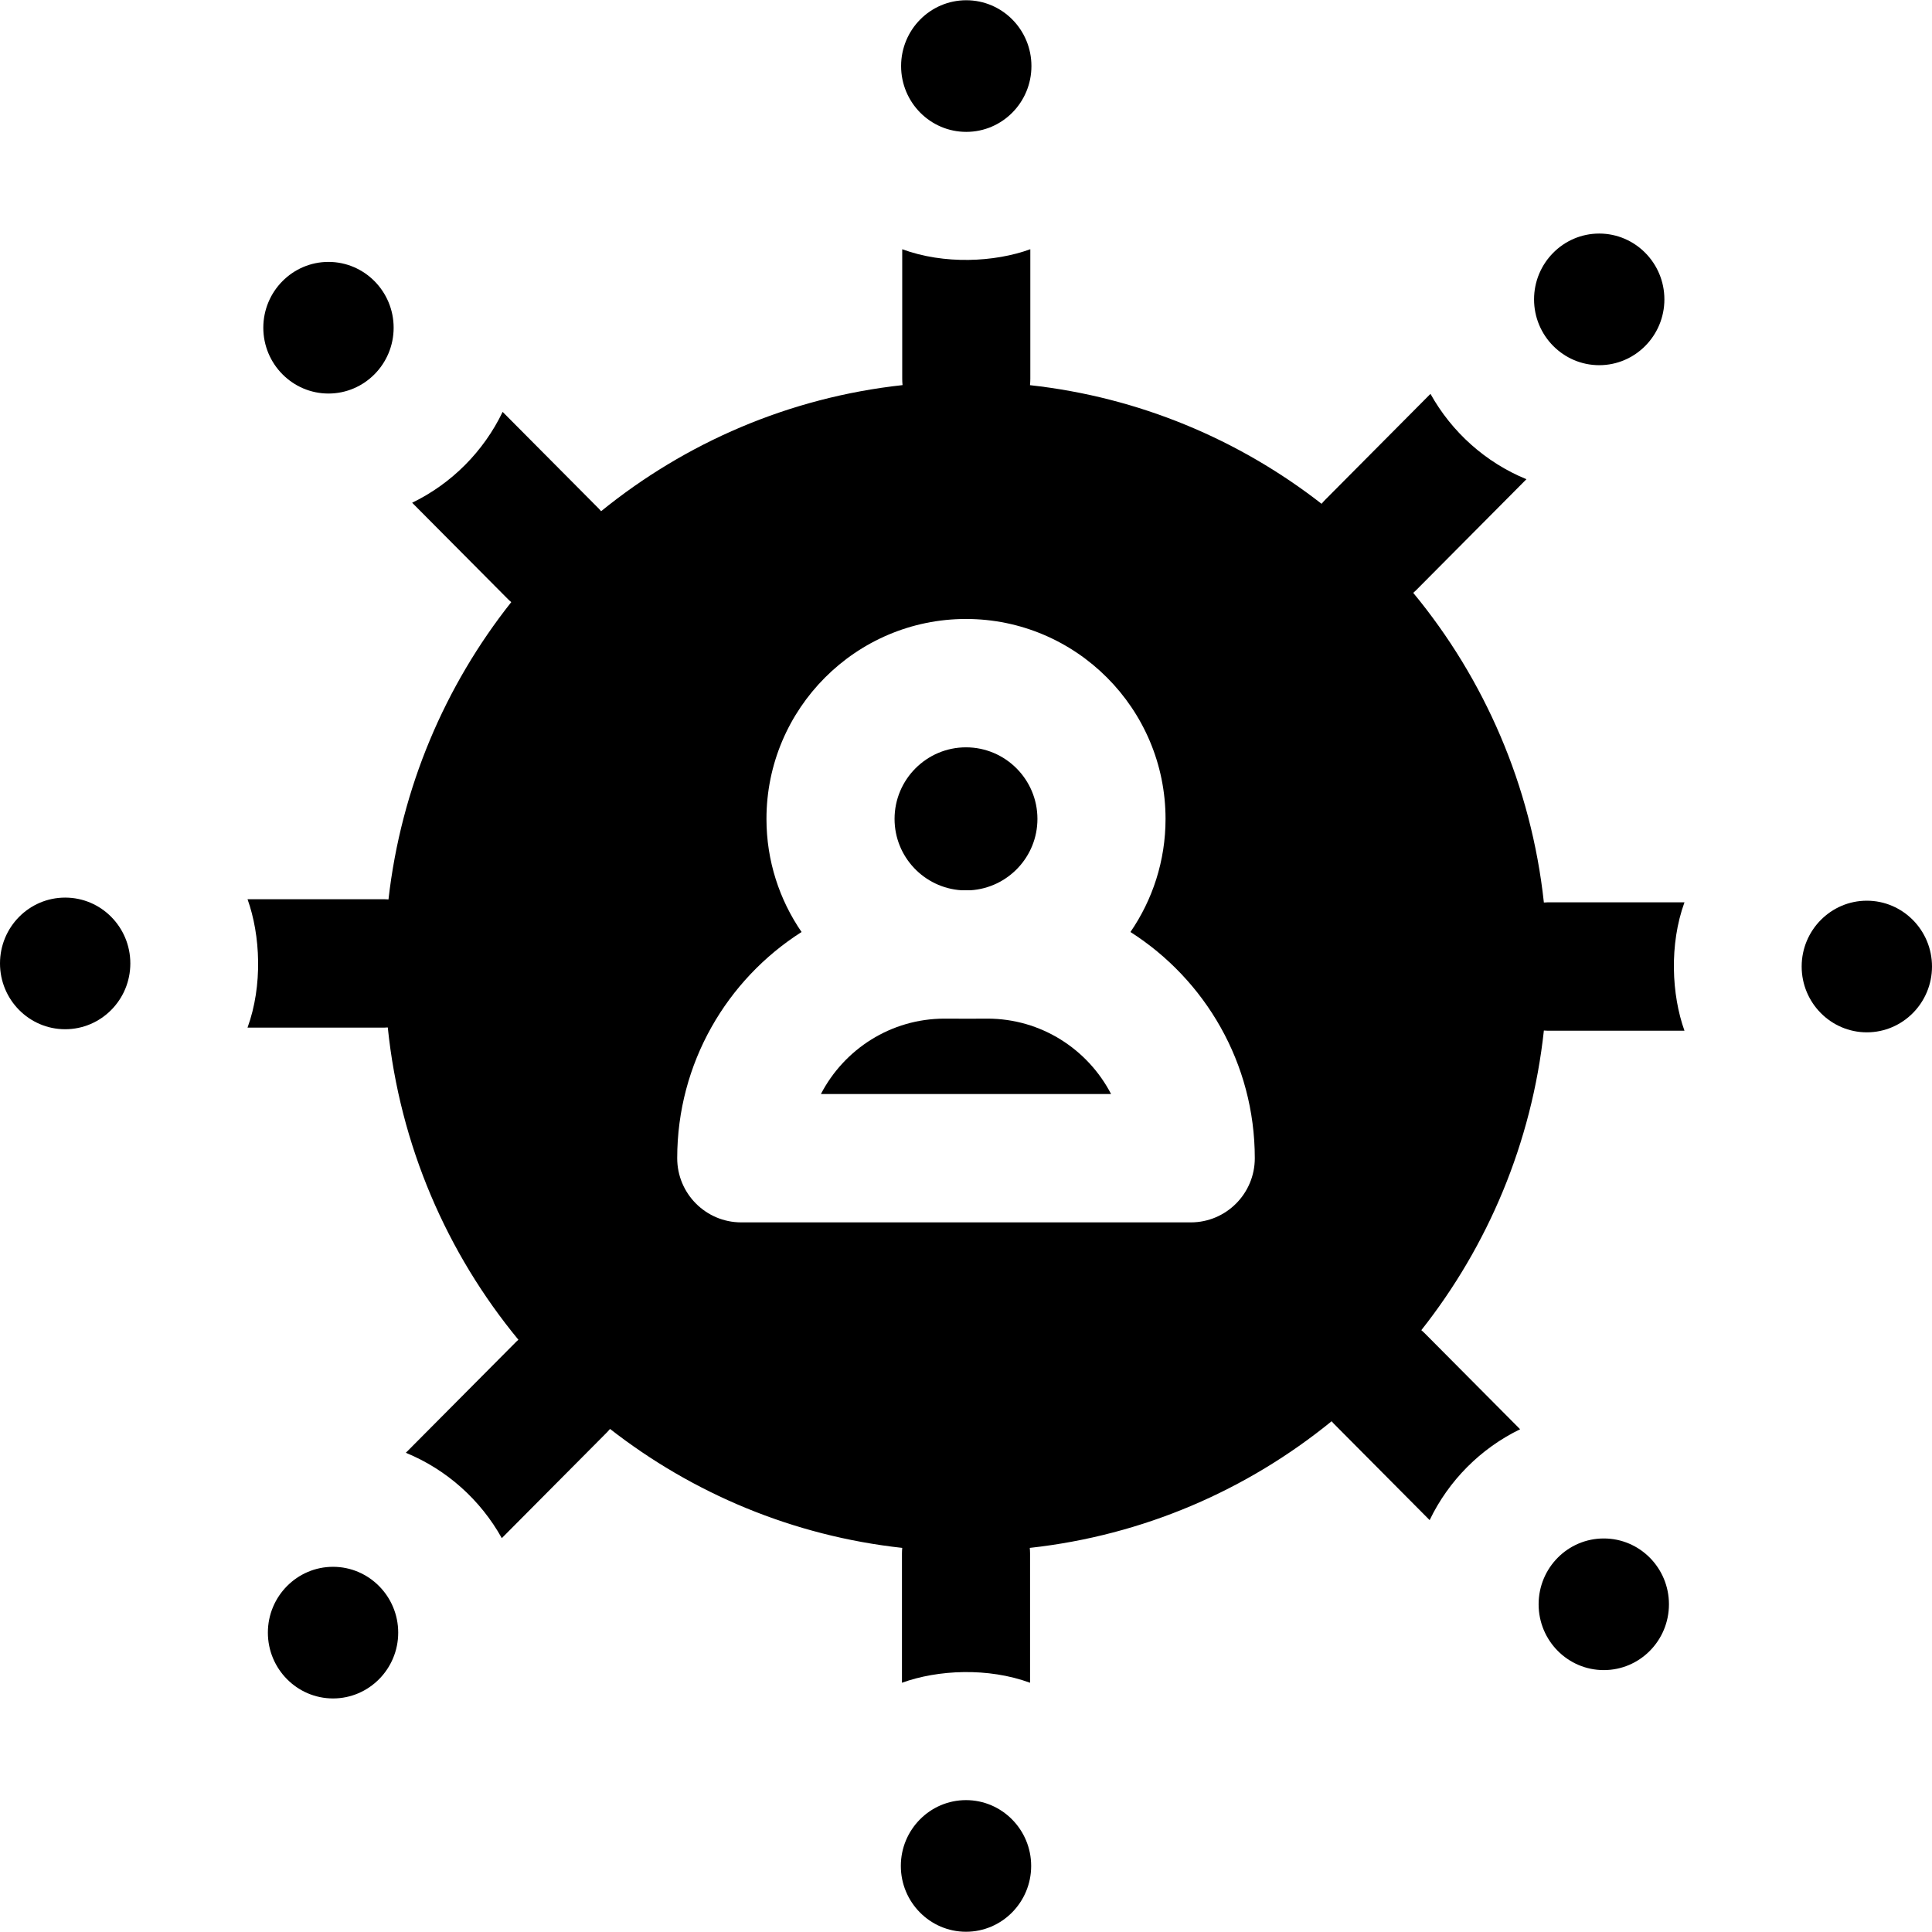 <svg id="Layer_1" enable-background="new 0 0 511.548 511.548" height="512" viewBox="0 0 511.548 511.548" width="512" xmlns="http://www.w3.org/2000/svg"><g><path d="m494.294 238.484c-9.513 0-17.254 7.818-17.254 17.427s7.74 17.427 17.254 17.427 17.254-7.818 17.254-17.427-7.74-17.427-17.254-17.427z"/><path d="m88.181 414.854c-9.513 0-17.254 7.818-17.254 17.427s7.74 17.427 17.254 17.427 17.254-7.818 17.254-17.427-7.74-17.427-17.254-17.427z"/><ellipse cx="255.844" cy="17.491" rx="17.254" ry="17.427"/><ellipse cx="17.254" cy="255.09" rx="17.254" ry="17.427"/><path d="m423.436 96.694c9.514 0 17.254-7.818 17.254-17.427s-7.74-17.427-17.254-17.427c-9.513 0-17.254 7.818-17.254 17.427s7.741 17.427 17.254 17.427z"/><ellipse cx="424.644" cy="424.776" rx="17.254" ry="17.427"/><path d="m261.443 269.709c-3.071.014-6.53.047-11.34 0-14.225 0-26.594 8.111-32.743 19.961h76.826c-6.149-11.85-18.518-19.961-32.743-19.961z"/><path d="m402.493 378.433-25.359-25.513c-.257-.258-.53-.488-.799-.726 17.598-22.274 29.222-49.535 32.447-79.336.307.017.61.047.921.047h36.305c-3.413-9.511-4.051-22.839 0-33.987h-36.305c-.311 0-.614.03-.921.047-3.354-30.997-15.794-59.247-34.592-81.995.235-.212.478-.412.704-.64l29.269-29.447c-10.798-4.429-19.762-12.457-25.409-22.599l-27.892 28.062c-.334.337-.64.69-.941 1.047-21.824-17-48.31-28.225-77.204-31.409.056-.564.086-1.135.086-1.714v-34.279c-9.489 3.447-22.795 4.092-33.918 0v34.279c0 .573.03 1.139.086 1.698-30.048 3.283-57.496 15.264-79.813 33.39-.213-.239-.414-.485-.642-.715l-25.432-25.586c-5.04 10.485-13.52 19-23.959 24.058l25.359 25.513c.284.286.586.543.885.805-17.524 22.107-29.154 49.145-32.511 78.715-.337-.02-.672-.051-1.014-.051h-36.304c3.413 9.511 4.051 22.839 0 33.987h36.305c.28 0 .552-.029.828-.042 3.216 31.264 15.677 59.765 34.585 82.692-.177.163-.362.312-.533.484l-29.269 29.447c10.799 4.429 19.762 12.457 25.409 22.599l27.892-28.062c.272-.274.516-.565.766-.853 21.858 17.056 48.403 28.315 77.365 31.495-.04.473-.072.949-.072 1.433v34.279c9.489-3.447 22.795-4.092 33.918 0v-34.279c0-.484-.033-.959-.072-1.433 30.097-3.305 57.583-15.336 79.912-33.53.177.196.341.4.529.589l25.432 25.586c5.039-10.483 13.519-18.998 23.958-24.056zm-87.212-54.776h-119.014c-9.366 0-16.959-7.608-16.959-16.994 0-25.165 13.156-47.296 32.926-59.893-5.855-8.522-9.293-18.835-9.293-29.941 0-29.192 23.701-52.941 52.833-52.941s52.833 23.75 52.833 52.941c0 11.106-3.438 21.419-9.293 29.942 19.77 12.597 32.926 34.728 32.926 59.893 0 9.385-7.593 16.993-16.959 16.993z"/><path d="m254.575 235.722h2.397c9.871-.625 17.716-8.847 17.716-18.893 0-10.451-8.485-18.954-18.915-18.954s-18.915 8.503-18.915 18.954c.001 10.046 7.846 18.268 17.717 18.893z"/><path d="m86.973 69.345c-9.513 0-17.254 7.818-17.254 17.427s7.741 17.428 17.254 17.428c9.514 0 17.254-7.818 17.254-17.427s-7.74-17.428-17.254-17.428z"/><path d="m255.774 476.629c-9.514 0-17.254 7.818-17.254 17.427s7.74 17.427 17.254 17.427c9.513 0 17.254-7.818 17.254-17.427s-7.741-17.427-17.254-17.427z"/></g></svg>